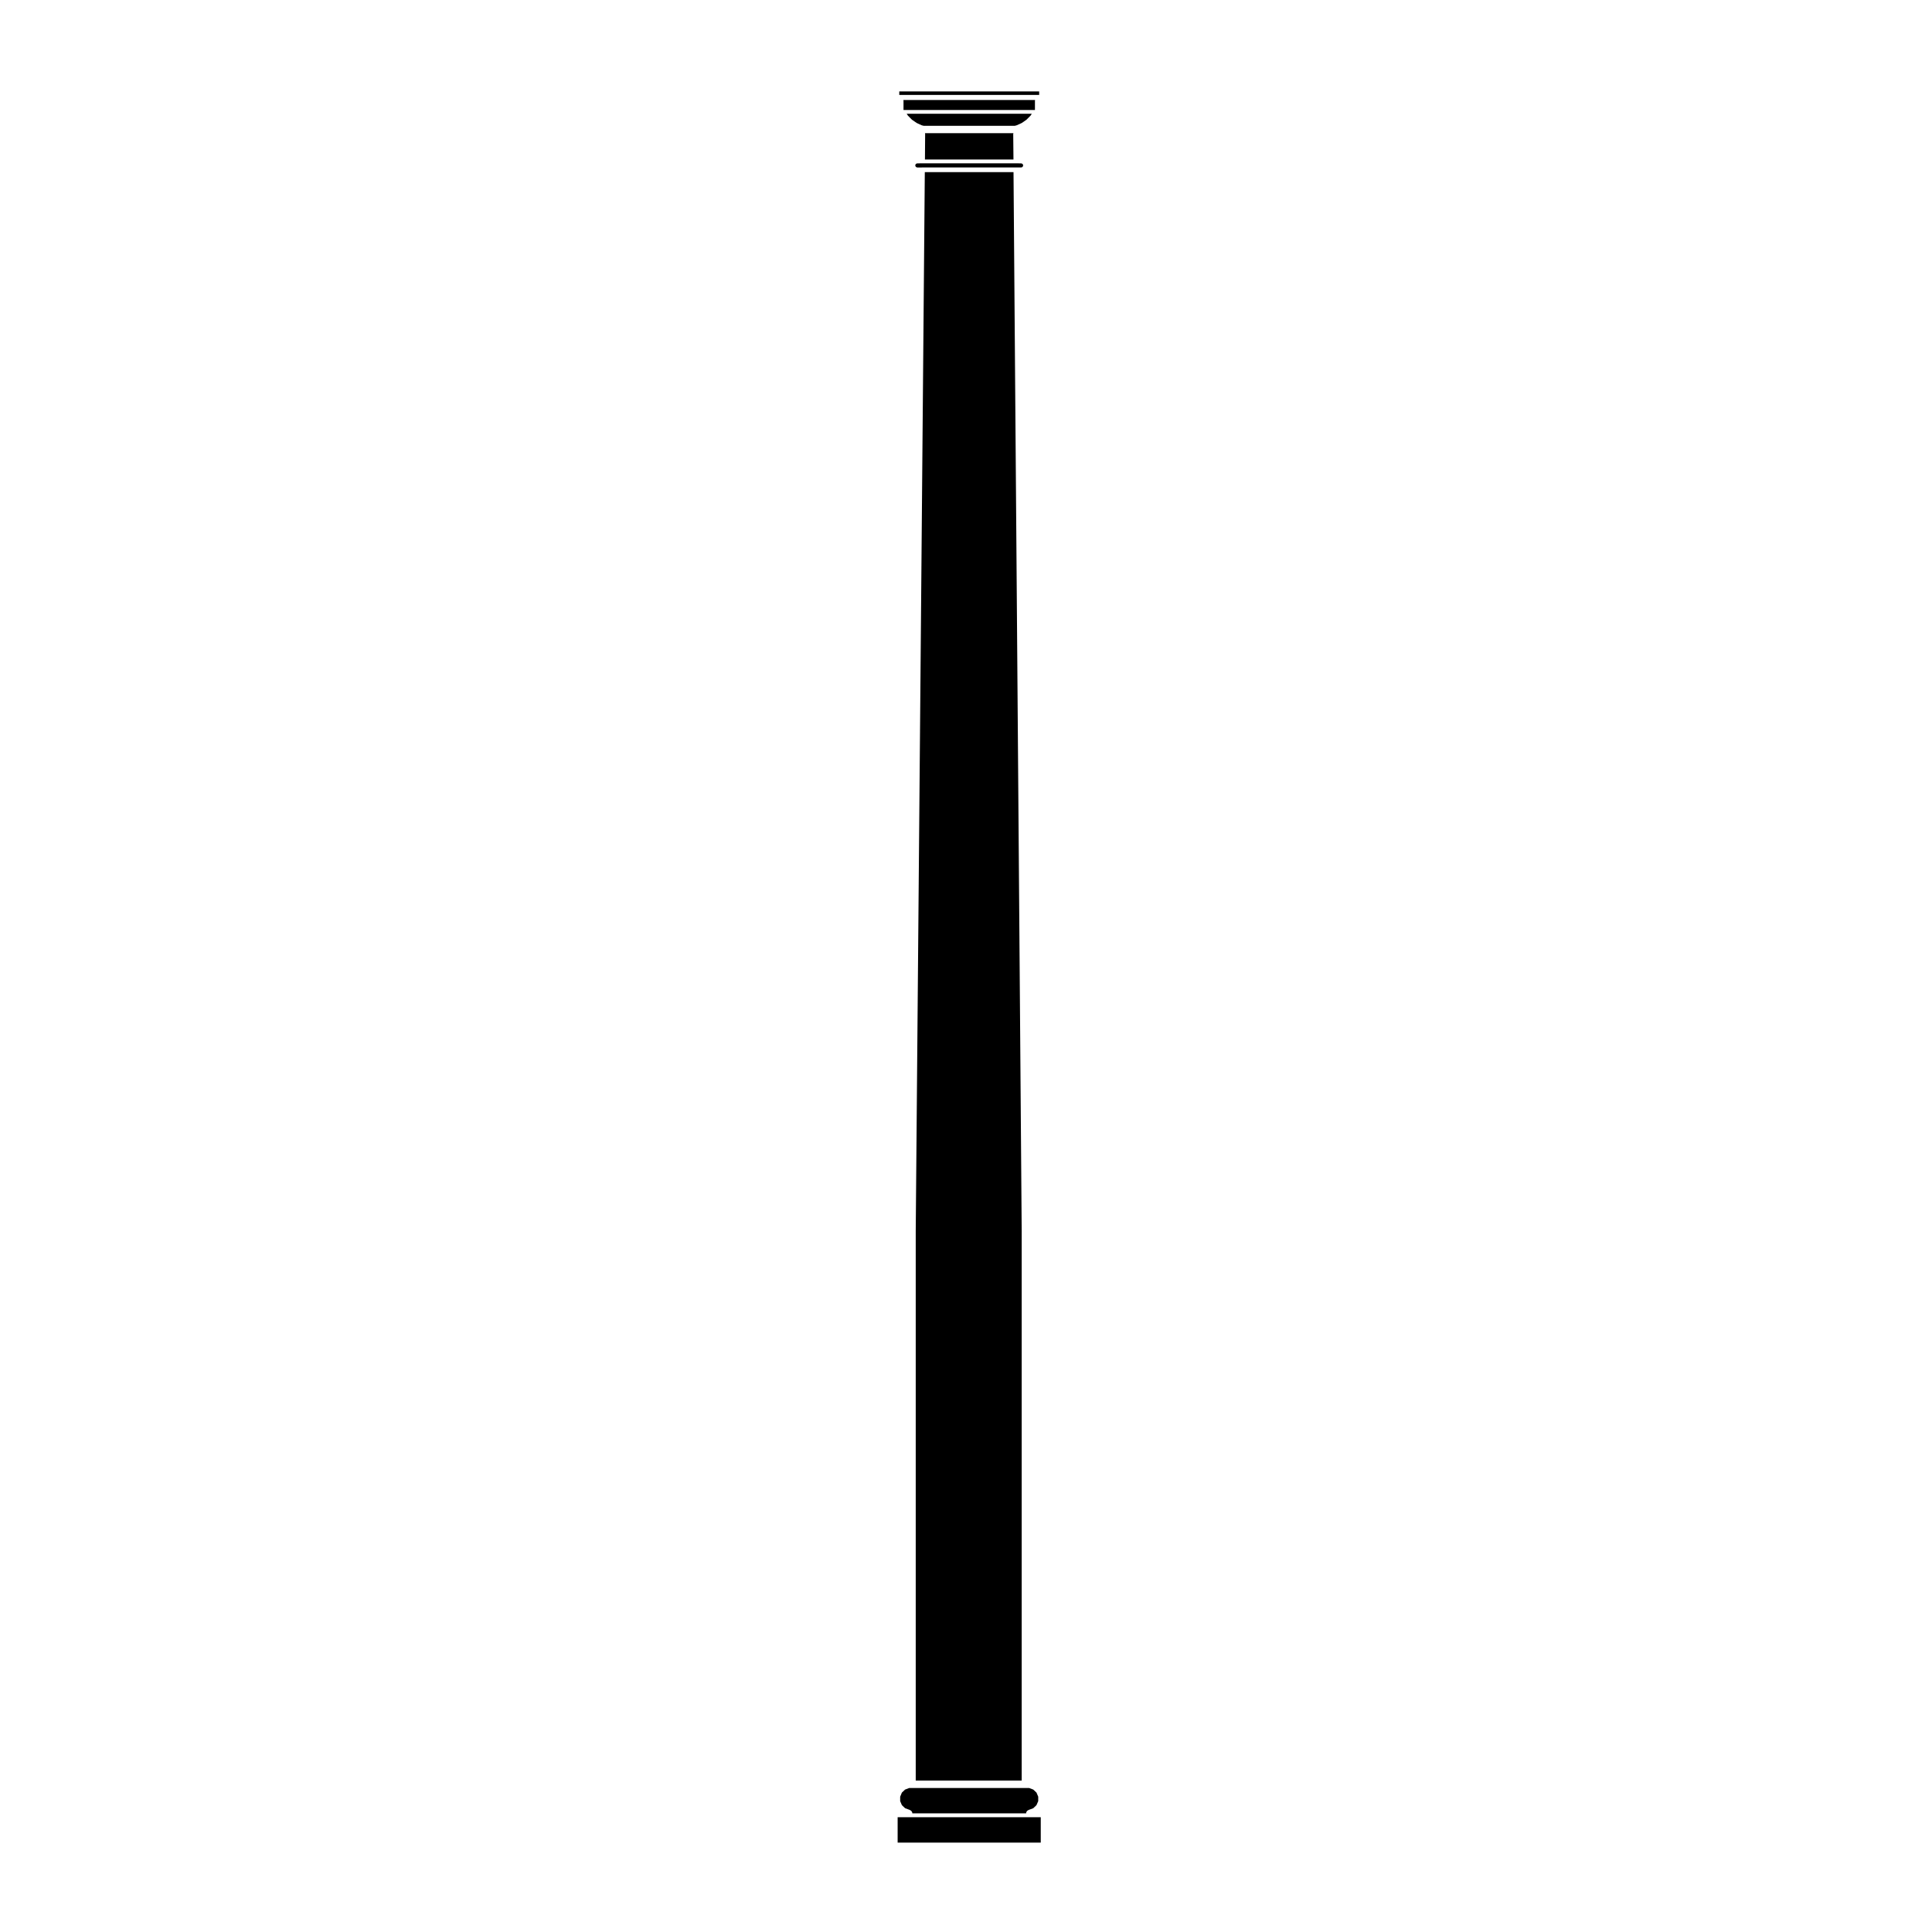 <?xml version="1.0" encoding="UTF-8"?>
<!-- Uploaded to: ICON Repo, www.iconrepo.com, Generator: ICON Repo Mixer Tools -->
<svg fill="#000000" width="800px" height="800px" version="1.1" viewBox="144 144 512 512" xmlns="http://www.w3.org/2000/svg">
 <g>
  <path d="m419.39 168.23h-37.074v0.926h37.074z"/>
  <path d="m418.27 170.7 0.027-0.055-0.012-0.059 0.02-0.086h-34.898l0.016 0.078-0.004 0.066 0.02 0.055v2.445h34.832z"/>
  <path d="m388.79 177.34h24.137l0.5-0.133 1.371-0.621 1.234-0.863 1.062-1.062 0.336-0.508h-33.148l0.34 0.504 1.051 1.066 1.258 0.867 1.359 0.625z"/>
  <path d="m412.58 186.27-0.066-6.766c0-0.039 0.031-0.066 0.039-0.105 0.004-0.031-0.016-0.07 0-0.102h-23.418c0.004 0.02-0.004 0.039 0 0.07 0.004 0.031 0.035 0.051 0.035 0.086l-0.051 6.816z"/>
  <path d="m385.09 623.67c0.016 0.012 0.035 0 0.051 0.012l0.297 0.176c0.055 0.031 0.066 0.09 0.102 0.125 0.035 0.051 0.098 0.07 0.117 0.125l0.117 0.312c0.02 0.051-0.004 0.098-0.004 0.141h30.164c0.004-0.051-0.02-0.098-0.004-0.141l0.121-0.312c0.02-0.059 0.074-0.082 0.109-0.121 0.035-0.047 0.051-0.105 0.102-0.133l0.301-0.176c0.016-0.012 0.031 0 0.051-0.012 0.016-0.012 0.02-0.031 0.035-0.031l1.18-0.434 0.848-0.816 0.465-1.066v-1.176l-0.465-1.094-0.852-0.797-1.098-0.418h-31.75l-1.117 0.418-0.848 0.797-0.457 1.094v1.18l0.457 1.062 0.852 0.812 1.188 0.434c0.02 0.016 0.023 0.035 0.039 0.039z"/>
  <path d="m414.76 470.3-2.168-280.69h-23.508l-2.406 280.69v145.57h28.082z"/>
  <path d="m388.62 188.38h25.996l0.254-0.074 0.164-0.152 0.098-0.207v-0.227l-0.098-0.207-0.164-0.145-0.254-0.07-1.031-0.016h-25.465l-1.043 0.016-0.242 0.07-0.168 0.145-0.098 0.207v0.227l0.098 0.207 0.168 0.156 0.238 0.07z"/>
  <path d="m384.88 625.58h-2.996v6.731h37.926v-6.731z"/>
 </g>
</svg>